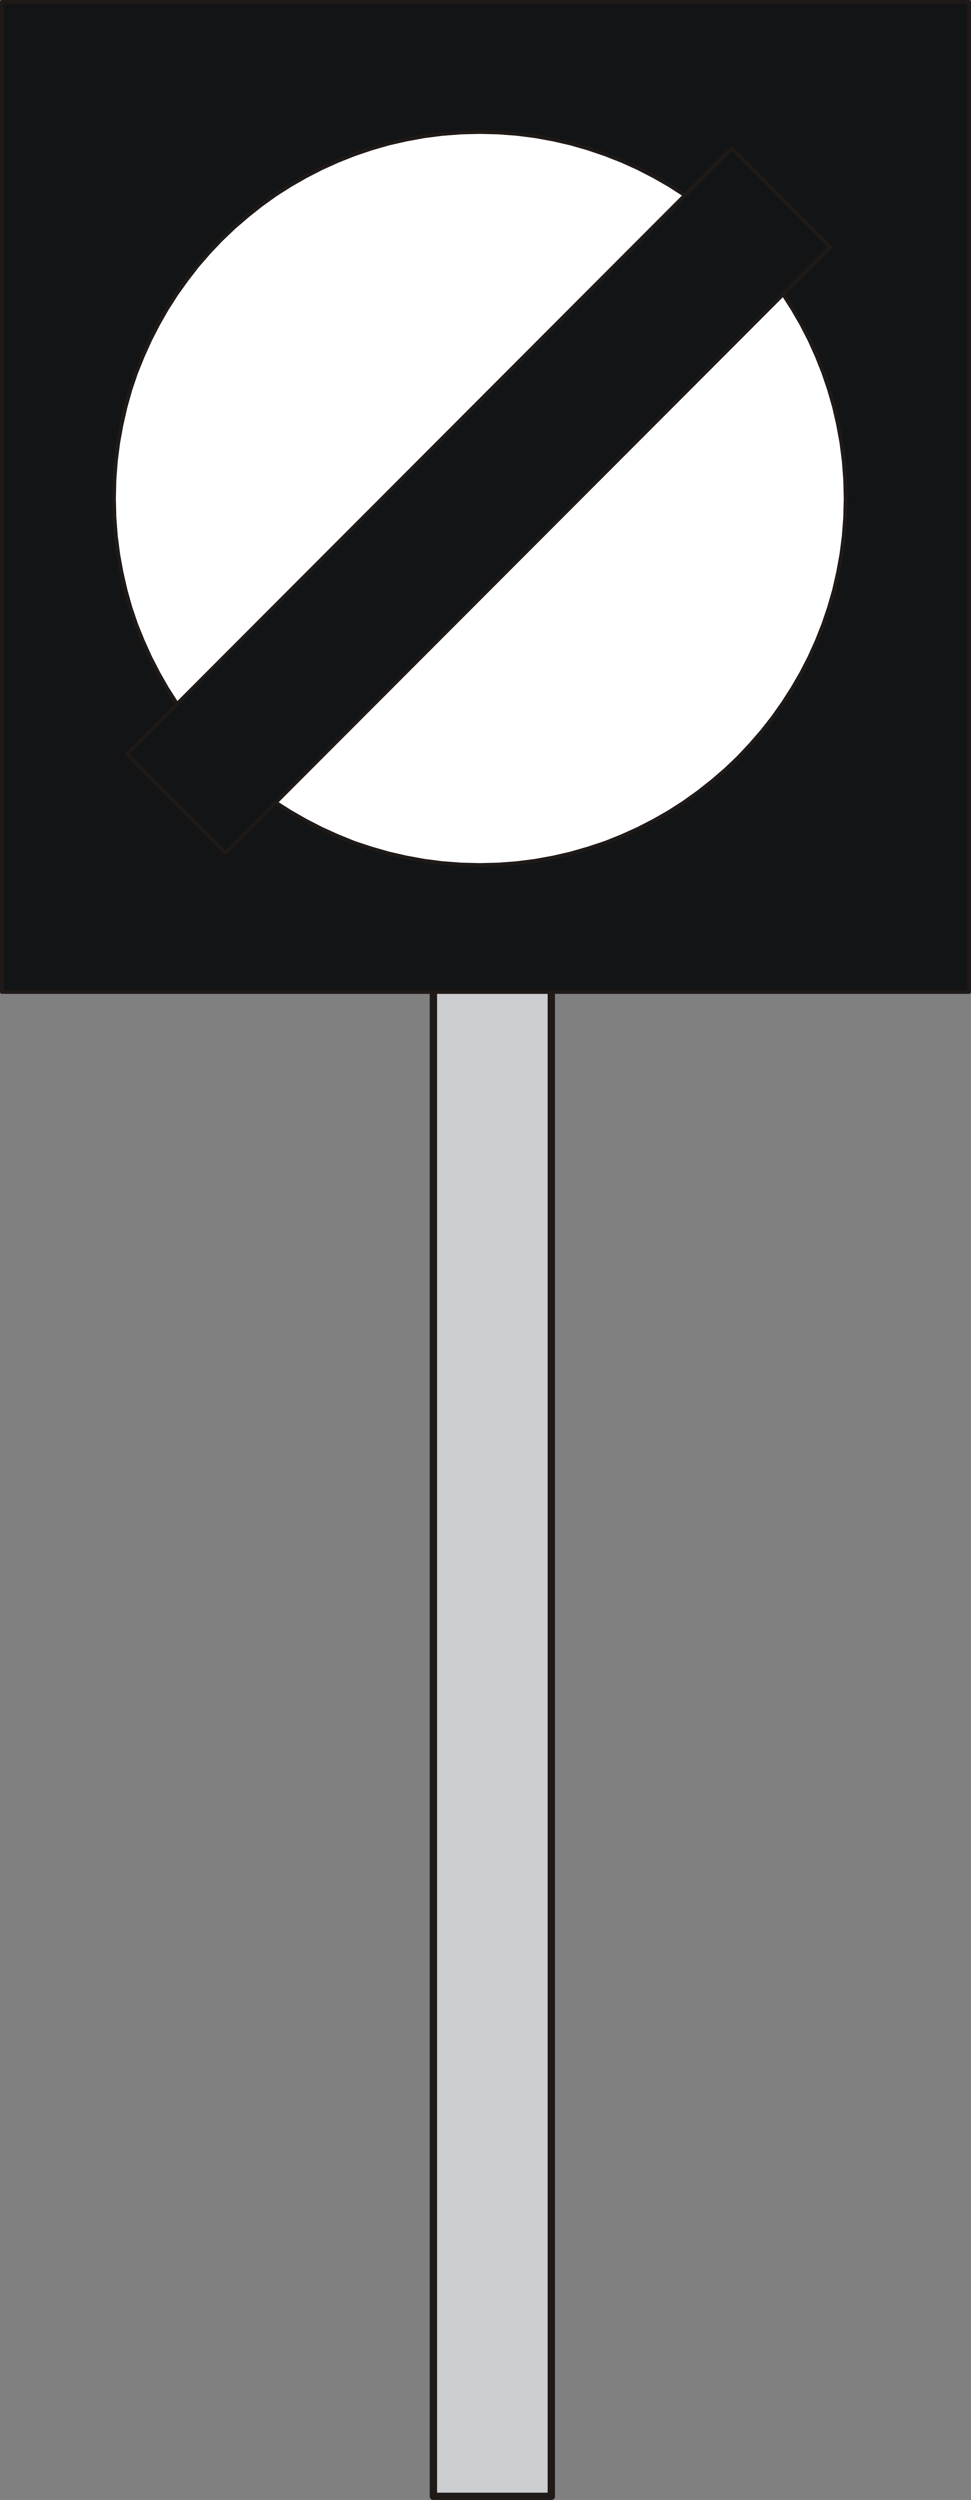 <?xml version="1.0" encoding="UTF-8" standalone="no"?>
<!DOCTYPE svg PUBLIC "-//W3C//DTD SVG 1.0//EN" "http://www.w3.org/TR/2001/REC-SVG-20010904/DTD/svg10.dtd">
<svg xmlns="http://www.w3.org/2000/svg" xmlns:xlink="http://www.w3.org/1999/xlink" fill-rule="evenodd" height="1.973in" preserveAspectRatio="none" stroke-linecap="round" viewBox="0 0 6226 16000" width="0.767in">
<rect x="0" y="0" width="6226" height="16000" fill="#808080" stroke="none"/>
<style type="text/css">
.brush0 { fill: rgb(255,255,255); }
.pen0 { stroke: rgb(0,0,0); stroke-width: 1; stroke-linejoin: round; }
.brush1 { fill: rgb(204,205,208); }
.pen1 { stroke: none; }
.brush2 { fill: none; }
.pen2 { stroke: rgb(31,26,23); stroke-width: 47; stroke-linejoin: round; }
.brush3 { fill: rgb(18,20,21); }
.pen3 { stroke: rgb(31,26,23); stroke-width: 24; stroke-linejoin: round; }
</style>
<g>
<polygon class="pen1 brush1" points="2779,5988 3535,5988 3535,15977 2779,15977 2779,5988"/>
<polyline class="pen2" fill="none" points="2779,5988 3535,5988 3535,15977 2779,15977 2779,5988"/>
<polygon class="pen1 brush3" points="12,12 6214,12 6214,6349 12,6349 12,12"/>
<polyline class="pen3" fill="none" points="12,12 6214,12 6214,6349 12,6349 12,12"/>
<polygon class="pen1 brush0" points="3076,845 3197,848 3316,857 3433,872 3548,893 3661,919 3772,951 3881,988 3988,1030 4092,1077 4193,1129 4291,1185 4386,1246 4478,1312 4567,1382 4652,1455 4734,1533 4811,1615 4885,1700 4955,1789 5020,1881 5081,1976 5138,2074 5190,2175 5237,2279 5279,2385 5316,2494 5348,2605 5374,2719 5395,2834 5410,2951 5419,3070 5422,3190 5419,3311 5410,3430 5395,3547 5374,3662 5348,3776 5316,3887 5279,3996 5237,4102 5190,4206 5138,4307 5081,4405 5020,4500 4955,4592 4885,4681 4811,4766 4734,4848 4652,4926 4567,4999 4478,5069 4386,5135 4291,5196 4193,5252 4092,5304 3988,5351 3881,5394 3772,5430 3661,5462 3548,5488 3433,5509 3316,5524 3197,5533 3076,5536 2956,5533 2837,5524 2720,5509 2605,5488 2491,5462 2380,5430 2271,5394 2165,5351 2061,5304 1960,5252 1862,5196 1766,5135 1674,5069 1586,4999 1501,4926 1419,4848 1341,4766 1267,4681 1198,4592 1132,4500 1071,4405 1015,4307 963,4206 916,4102 873,3996 836,3887 805,3776 779,3662 758,3547 743,3430 734,3311 731,3190 734,3070 743,2951 758,2834 779,2719 805,2605 836,2494 873,2385 916,2279 963,2175 1015,2074 1071,1976 1132,1881 1198,1789 1267,1700 1341,1615 1419,1533 1501,1455 1586,1382 1674,1312 1766,1246 1862,1185 1960,1129 2061,1077 2165,1030 2271,988 2380,951 2491,919 2605,893 2720,872 2837,857 2956,848 3076,845"/>
<polyline class="pen3" fill="none" points="3076,845 3197,848 3316,857 3433,872 3548,893 3661,919 3772,951 3881,988 3988,1030 4092,1077 4193,1129 4291,1185 4386,1246 4478,1312 4567,1382 4652,1455 4734,1533 4811,1615 4885,1700 4955,1789 5020,1881 5081,1976 5138,2074 5190,2175 5237,2279 5279,2385 5316,2494 5348,2605 5374,2719 5395,2834 5410,2951 5419,3070 5422,3190 5419,3311 5410,3430 5395,3547 5374,3662 5348,3776 5316,3887 5279,3996 5237,4102 5190,4206 5138,4307 5081,4405 5020,4500 4955,4592 4885,4681 4811,4766 4734,4848 4652,4926 4567,4999 4478,5069 4386,5135 4291,5196 4193,5252 4092,5304 3988,5351 3881,5394 3772,5430 3661,5462 3548,5488 3433,5509 3316,5524 3197,5533 3076,5536 2956,5533 2837,5524 2720,5509 2605,5488 2491,5462 2380,5430 2271,5394 2165,5351 2061,5304 1960,5252 1862,5196 1766,5135 1674,5069 1586,4999 1501,4926 1419,4848 1341,4766 1267,4681 1198,4592 1132,4500 1071,4405 1015,4307 963,4206 916,4102 873,3996 836,3887 805,3776 779,3662 758,3547 743,3430 734,3311 731,3190 734,3070 743,2951 758,2834 779,2719 805,2605 836,2494 873,2385 916,2279 963,2175 1015,2074 1071,1976 1132,1881 1198,1789 1267,1700 1341,1615 1419,1533 1501,1455 1586,1382 1674,1312 1766,1246 1862,1185 1960,1129 2061,1077 2165,1030 2271,988 2380,951 2491,919 2605,893 2720,872 2837,857 2956,848 3076,845"/>
<polygon class="pen1 brush3" points="815,4826 4692,949 5324,1581 1446,5458 815,4826"/>
<polyline class="pen3" fill="none" points="815,4826 4692,949 5324,1581 1446,5458 815,4826"/>
</g>
</svg>
